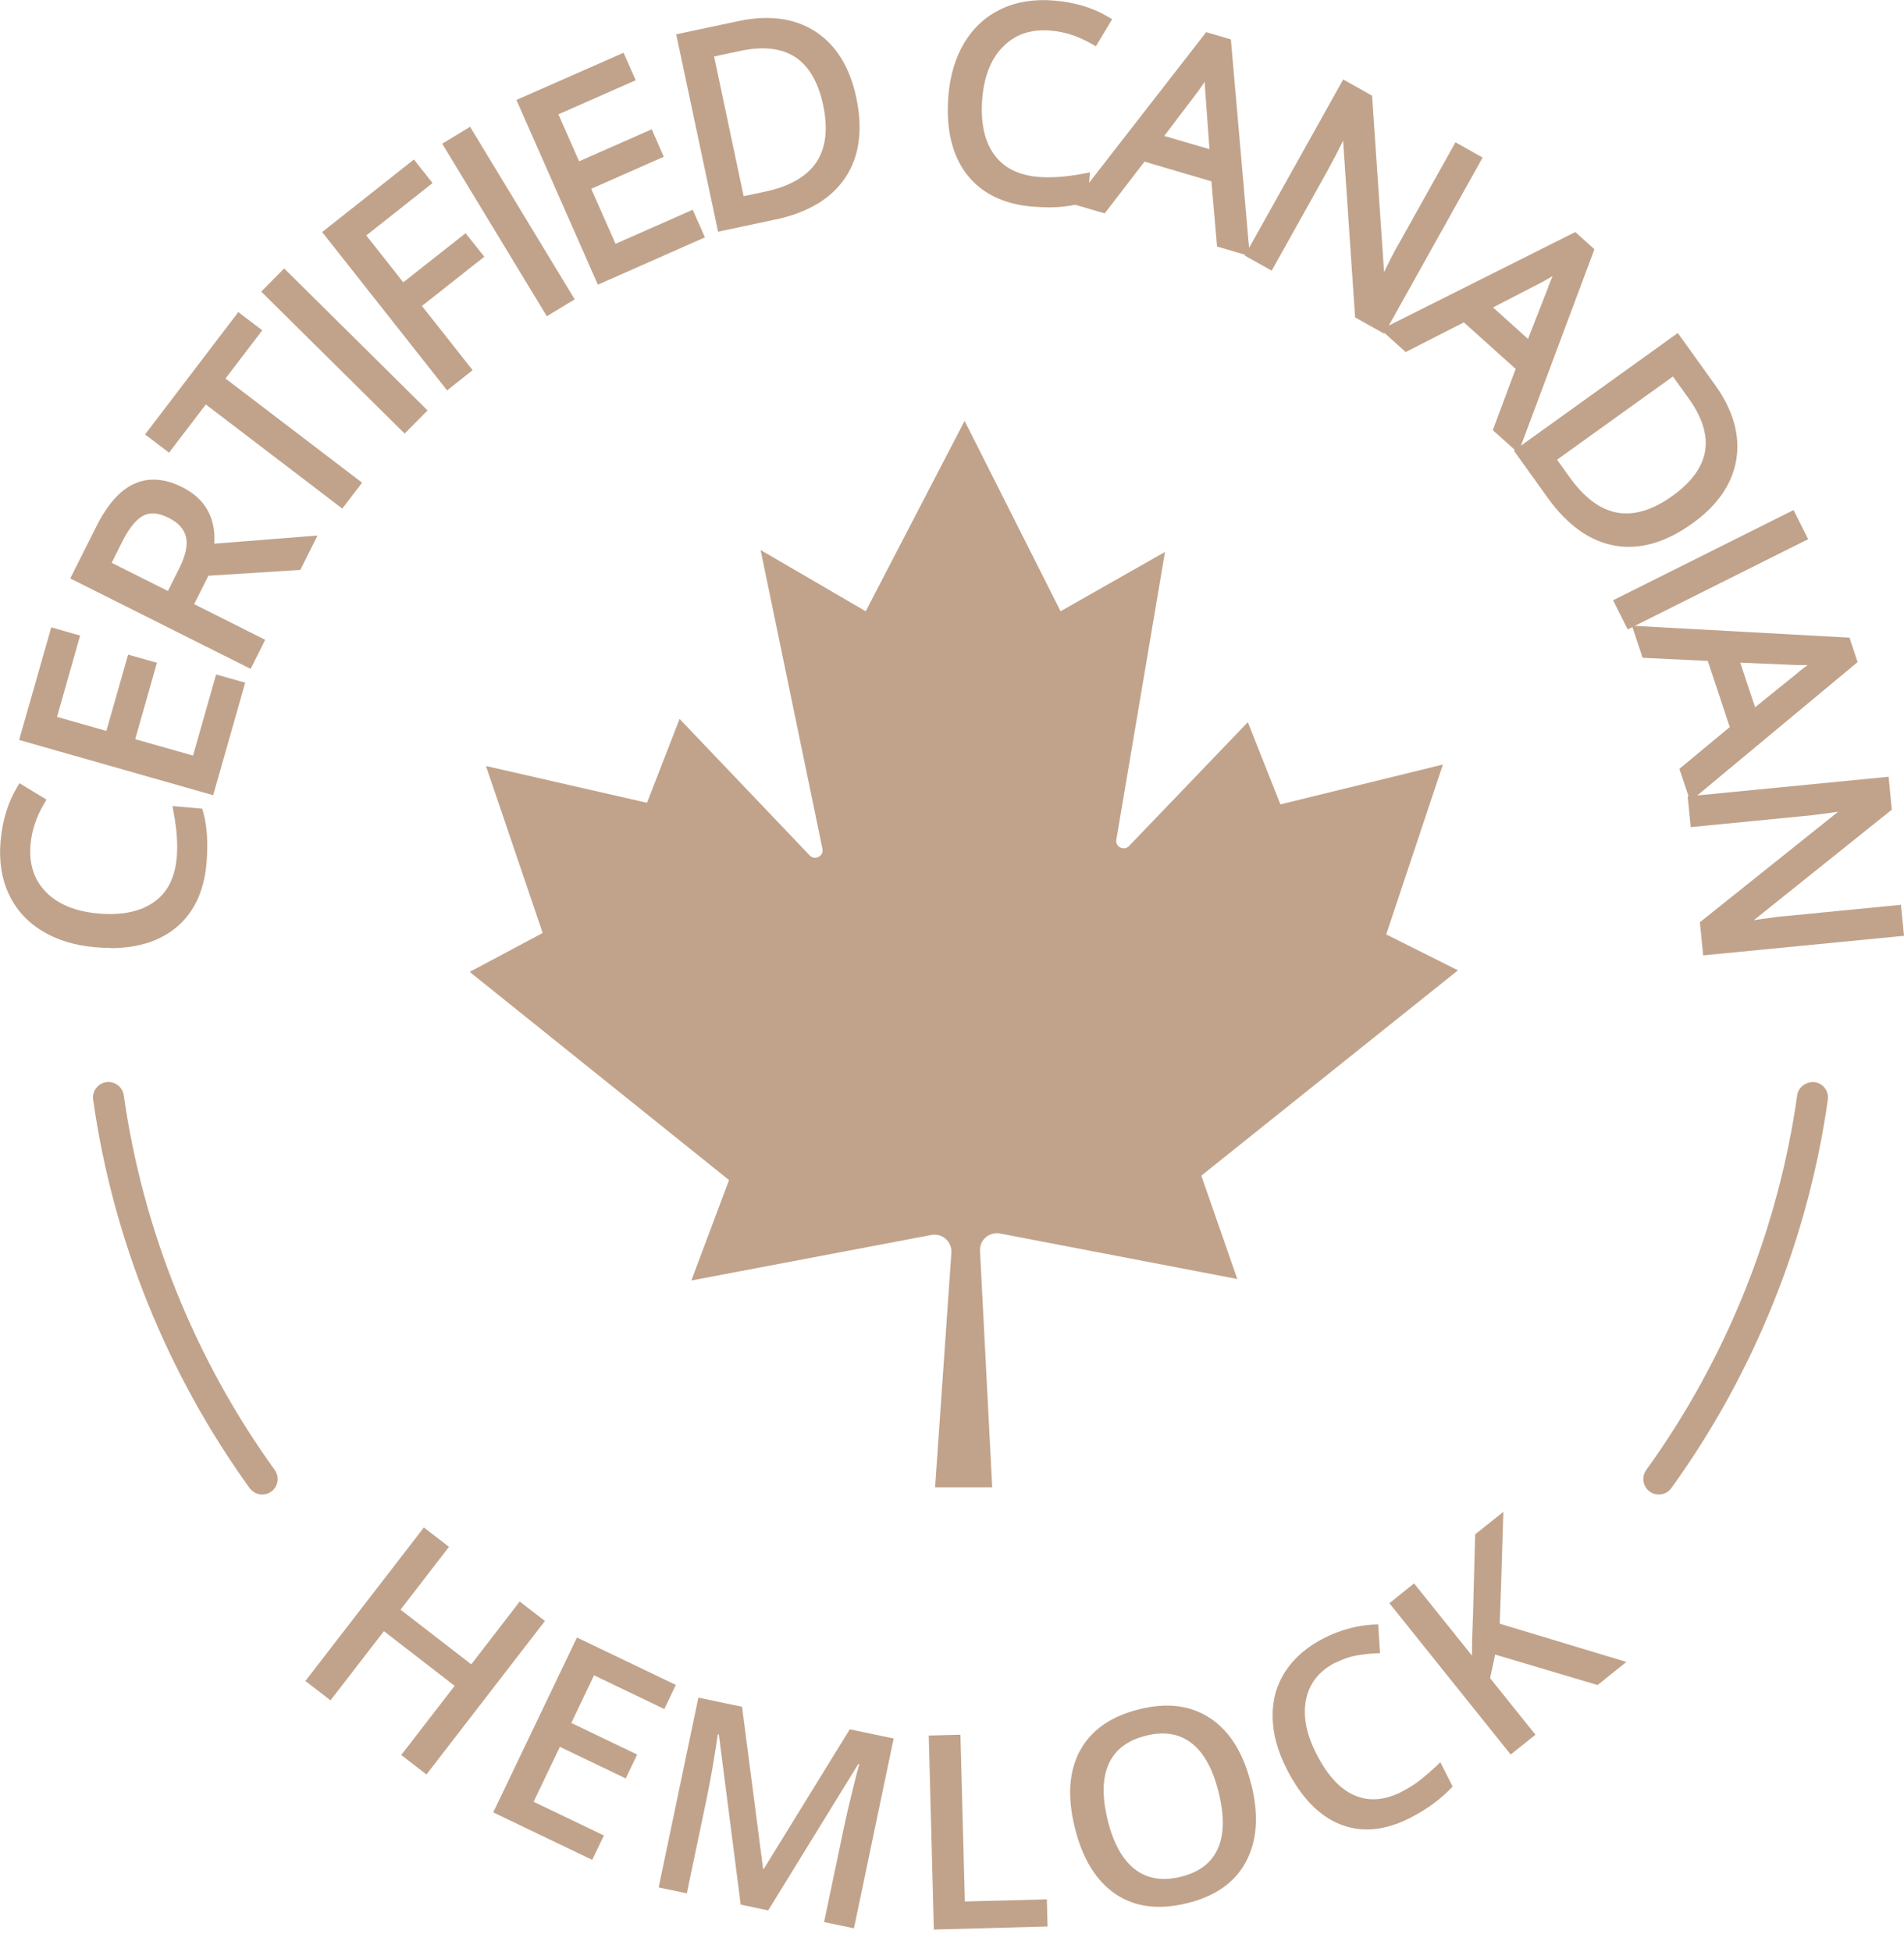 <?xml version="1.0" encoding="utf-8"?>
<svg xmlns="http://www.w3.org/2000/svg" id="Layer_1" data-name="Layer 1" viewBox="0 0 168.27 172.46">
  <defs>
    <style> .cls-1 { fill: #c1a38b; } </style>
  </defs>
  <g id="Red_Cedar_-_White" data-name="Red Cedar - White">
    <g>
      <path class="cls-1" d="M9.76,83.76c2.25,0,4.11-.54,5.54-1.61,1.73-1.29,2.72-3.27,2.95-5.87.15-1.76.06-3.29-.29-4.54l-.09-.3-2.63-.23.11.59c.28,1.49.37,2.83.27,3.95-.16,1.79-.81,3.08-2,3.93-1.2.86-2.86,1.2-4.94,1.02-2.02-.18-3.58-.82-4.64-1.92-1.05-1.09-1.49-2.46-1.34-4.19.11-1.2.5-2.4,1.18-3.56l.23-.39-2.39-1.45-.23.39c-.79,1.32-1.28,2.91-1.44,4.74-.15,1.73.09,3.3.72,4.65.63,1.36,1.63,2.47,2.95,3.27,1.3.8,2.88,1.28,4.68,1.44.47.04.93.06,1.37.06Z"/>
      <polygon class="cls-1" points="21.67 60.31 19.1 59.58 17.06 66.75 11.95 65.3 13.87 58.55 11.32 57.83 9.4 64.57 5.04 63.33 7.08 56.15 4.53 55.42 1.69 65.37 18.84 70.25 21.67 60.31"/>
      <path class="cls-1" d="M23.45,56.53l-6.29-3.16,1.26-2.51,8.12-.51,1.52-3.04-9.12.72c.14-2.3-.81-3.97-2.83-4.99-1.55-.78-2.99-.88-4.27-.29-1.25.57-2.37,1.84-3.34,3.79l-2.29,4.56,15.94,7.99,1.29-2.57ZM14.89,45.74c.87.43,1.37.99,1.54,1.68.18.71-.02,1.65-.59,2.79l-1,2-4.97-2.49.94-1.88c.61-1.21,1.24-1.98,1.88-2.3.61-.3,1.32-.24,2.2.2Z"/>
      <polygon class="cls-1" points="18.19 35.73 30.25 44.93 32 42.64 19.93 33.44 23.18 29.18 21.06 27.57 12.82 38.38 14.94 39.99 18.19 35.73"/>
      <rect class="cls-1" x="29" y="22.1" width="2.88" height="17.83" transform="translate(-13.02 30.83) rotate(-45.3)"/>
      <polygon class="cls-1" points="39.51 34.49 41.77 32.7 37.29 27.03 42.8 22.68 41.15 20.6 35.64 24.94 32.37 20.8 38.23 16.17 36.58 14.09 28.47 20.5 39.23 34.13 39.51 34.49"/>
      <rect class="cls-1" x="43.5" y="10.66" width="2.88" height="17.83" transform="translate(-3.64 26.14) rotate(-31.24)"/>
      <polygon class="cls-1" points="62.3 20.97 61.22 18.53 54.4 21.54 52.25 16.68 58.66 13.85 57.6 11.42 51.18 14.25 49.35 10.1 56.18 7.09 55.11 4.66 45.64 8.83 52.84 25.15 62.3 20.97"/>
      <path class="cls-1" d="M68.48,19.41c2.89-.61,4.99-1.86,6.23-3.72,1.24-1.86,1.57-4.24.96-7.09-.57-2.67-1.78-4.62-3.6-5.81-1.82-1.18-4.11-1.5-6.79-.93l-5.52,1.17,3.7,17.44,5.03-1.07ZM65.72,17.32l-2.61-12.33,2.35-.5c2-.42,3.63-.23,4.83.56,1.2.79,2.03,2.22,2.46,4.25.44,2.08.24,3.77-.6,5.03-.84,1.26-2.37,2.14-4.53,2.6l-1.9.4Z"/>
      <path class="cls-1" d="M91.25,18.25c.52.04,1.01.07,1.49.07.84,0,1.59-.09,2.29-.23l2.6.76,3.52-4.57,5.91,1.74.5,5.76,2.49.73-.04.07,2.38,1.33,4.91-8.79h0c.46-.83.93-1.73,1.4-2.69l1.06,15.61,2.57,1.44.03-.06,1.87,1.68,5.14-2.62,4.58,4.11-2.02,5.41,1.95,1.75-.09.06,3,4.18c1.73,2.4,3.71,3.82,5.91,4.21.41.07.82.11,1.24.11,1.82,0,3.72-.69,5.64-2.08,2.22-1.59,3.52-3.49,3.87-5.63.35-2.15-.28-4.37-1.88-6.6l-3.29-4.58-13.86,9.95,6.49-17.35-1.69-1.52-16.48,8.26,8.29-14.84-2.4-1.35-4.95,8.86c-.26.43-.64,1.14-1.15,2.18l-.21.42-1.06-15.58-2.55-1.43-8.32,14.88-1.61-18.42-2.18-.64-10.35,13.31.08-.92-.59.11c-1.49.29-2.83.38-3.95.29-1.79-.15-3.08-.8-3.94-1.99-.86-1.19-1.21-2.85-1.04-4.94.17-2.02.81-3.59,1.9-4.64,1.09-1.06,2.44-1.5,4.19-1.35,1.2.1,2.4.49,3.56,1.16l.39.22,1.44-2.39-.39-.23c-1.32-.79-2.92-1.27-4.75-1.42-1.73-.14-3.3.1-4.65.74-1.36.64-2.46,1.64-3.26,2.96-.79,1.31-1.27,2.88-1.42,4.68-.24,2.88.29,5.2,1.57,6.91,1.3,1.72,3.28,2.7,5.88,2.92ZM147.85,33.26l1.4,1.95c1.19,1.66,1.68,3.23,1.44,4.65-.24,1.42-1.22,2.76-2.9,3.96-1.73,1.24-3.36,1.73-4.85,1.47-1.5-.26-2.91-1.31-4.2-3.1l-1.13-1.58,10.24-7.35ZM136.84,25.34l-1.8,4.6-3.09-2.78,4.4-2.27h0c.3-.17.59-.33.87-.5-.15.34-.28.65-.39.94ZM102.9,12l2.99-3.94h0c.2-.29.4-.56.58-.83.01.36.03.7.06,1.02l.36,4.93-3.99-1.17Z"/>
      <path class="cls-1" d="M143.84,55.61l.43-.21.9,2.71,5.76.28,1.94,5.84-4.45,3.69.81,2.43h-.08s.27,2.72.27,2.72l10.02-.98c.94-.09,1.95-.22,3.01-.38l-12.03,9.61-.19.15.29,2.93,17.75-1.73-.27-2.74-10.1.99c-.5.03-1.3.13-2.44.3-.17.02-.32.05-.46.07l12.19-9.76-.28-2.91-16.91,1.65,14.17-11.78-.72-2.16-18.97-1.04,15.32-7.66-1.29-2.57-15.95,7.97,1.29,2.57ZM158.95,59.38l-3.84,3.1-1.31-3.94,4.94.21h0c.35,0,.68.01,1.01,0-.3.22-.56.43-.81.62Z"/>
      <path class="cls-1" d="M72.68,74.99c.07.36-.12.6-.34.71-.21.11-.53.14-.78-.13l-11.5-12.06-2.88,7.41-14.23-3.25,5.01,14.75-6.45,3.44,22.92,18.39-3.33,8.87,21.21-4.02c.45-.09.92.04,1.27.35.35.31.53.75.5,1.22l-1.44,20.73h5.05l-1.08-20.89c-.02-.46.16-.9.51-1.2.35-.3.8-.42,1.26-.34l20.97,4.02-3.18-9.13,22.68-18.14-6.34-3.17,5.01-15.01-14.36,3.52-2.88-7.26-10.5,10.94c-.25.26-.56.23-.77.13-.21-.11-.41-.34-.35-.69l4.3-25.42-9.23,5.24-8.48-16.82-8.74,16.82-9.29-5.41,5.47,26.42Z"/>
      <path class="cls-1" d="M160.37,95.6h-.02c-.71-.07-1.42.43-1.52,1.16-1.68,11.89-6.29,23.34-13.34,33.1-.21.3-.3.66-.24,1.02.06.36.25.68.55.89.23.17.51.26.8.26.44,0,.85-.21,1.11-.57,7.3-10.12,12.09-21.99,13.83-34.32.05-.36-.04-.72-.26-1.01s-.54-.48-.9-.53Z"/>
      <path class="cls-1" d="M24.52,130.88c.06-.36-.03-.72-.24-1.02-7.05-9.77-11.66-21.21-13.34-33.1-.11-.74-.8-1.27-1.55-1.16-.36.05-.68.24-.9.53s-.31.65-.26,1.01c1.74,12.32,6.52,24.19,13.83,34.32.26.35.67.57,1.11.57.29,0,.57-.09.8-.26.3-.21.49-.53.55-.89Z"/>
    </g>
  </g>
  <g>
    <path class="cls-1" d="M37.69,156.76l-2.23-1.72,4.72-6.11-6.25-4.83-4.72,6.11-2.22-1.71,10.47-13.56,2.22,1.71-4.28,5.55,6.25,4.83,4.28-5.55,2.23,1.72-10.47,13.56Z"/>
    <path class="cls-1" d="M52.33,164.3l-8.74-4.19,7.4-15.45,8.74,4.19-1.02,2.13-6.21-2.98-2.01,4.21,5.82,2.79-1.01,2.11-5.82-2.79-2.32,4.85,6.21,2.98-1.03,2.15Z"/>
    <path class="cls-1" d="M65.46,168.25l-1.93-15.02-.09-.02c-.31,2.11-.65,4.07-1.03,5.89l-1.71,8.16-2.49-.52,3.51-16.77,3.86.81,1.86,14.31h.07s7.59-12.32,7.59-12.32l3.88.81-3.51,16.77-2.64-.55,1.74-8.29c.17-.83.42-1.92.75-3.24.32-1.33.53-2.13.62-2.41l-.09-.02-7.96,12.93-2.42-.51Z"/>
    <path class="cls-1" d="M82.53,170.45l-.45-17.13,2.8-.07.39,14.73,7.25-.19.06,2.4-10.05.27Z"/>
    <path class="cls-1" d="M110.59,157.64c.67,2.71.51,4.98-.47,6.82s-2.71,3.06-5.2,3.67c-2.51.62-4.62.35-6.34-.81-1.71-1.16-2.91-3.11-3.59-5.86-.68-2.75-.52-5.02.47-6.83.99-1.81,2.74-3.02,5.25-3.64,2.47-.61,4.57-.33,6.29.83,1.72,1.16,2.91,3.1,3.58,5.82ZM97.89,160.77c.5,2.05,1.3,3.5,2.39,4.35,1.09.85,2.44,1.08,4.07.68,1.62-.4,2.71-1.22,3.27-2.47.57-1.25.59-2.91.08-4.98-.5-2.04-1.29-3.49-2.37-4.34-1.08-.85-2.42-1.08-4.04-.68-1.63.4-2.73,1.23-3.3,2.49-.57,1.26-.6,2.91-.1,4.95Z"/>
    <path class="cls-1" d="M118.03,146.87c-1.43.73-2.3,1.81-2.6,3.25-.3,1.44,0,3.05.92,4.84.96,1.87,2.07,3.09,3.35,3.64,1.28.56,2.67.45,4.17-.31.65-.33,1.24-.71,1.78-1.15s1.09-.92,1.64-1.46l1.09,2.14c-.97,1.06-2.21,1.98-3.72,2.76-2.23,1.14-4.29,1.34-6.18.6-1.89-.74-3.47-2.37-4.76-4.89-.81-1.59-1.23-3.12-1.25-4.61-.03-1.49.35-2.83,1.12-4.02.78-1.19,1.91-2.17,3.39-2.93,1.56-.8,3.17-1.2,4.82-1.23l.16,2.54c-.64.02-1.29.08-1.96.19-.67.11-1.32.33-1.95.65Z"/>
    <path class="cls-1" d="M143.72,146.83l-2.53,2.03-9.05-2.69-.45,2.08,4.01,5-2.19,1.75-10.72-13.37,2.18-1.75,5.12,6.38c0-1.21.04-2.39.09-3.54l.19-7.17,2.49-1.99c-.13,4.62-.24,7.91-.32,9.88l11.17,3.37Z"/>
  </g>
</svg>